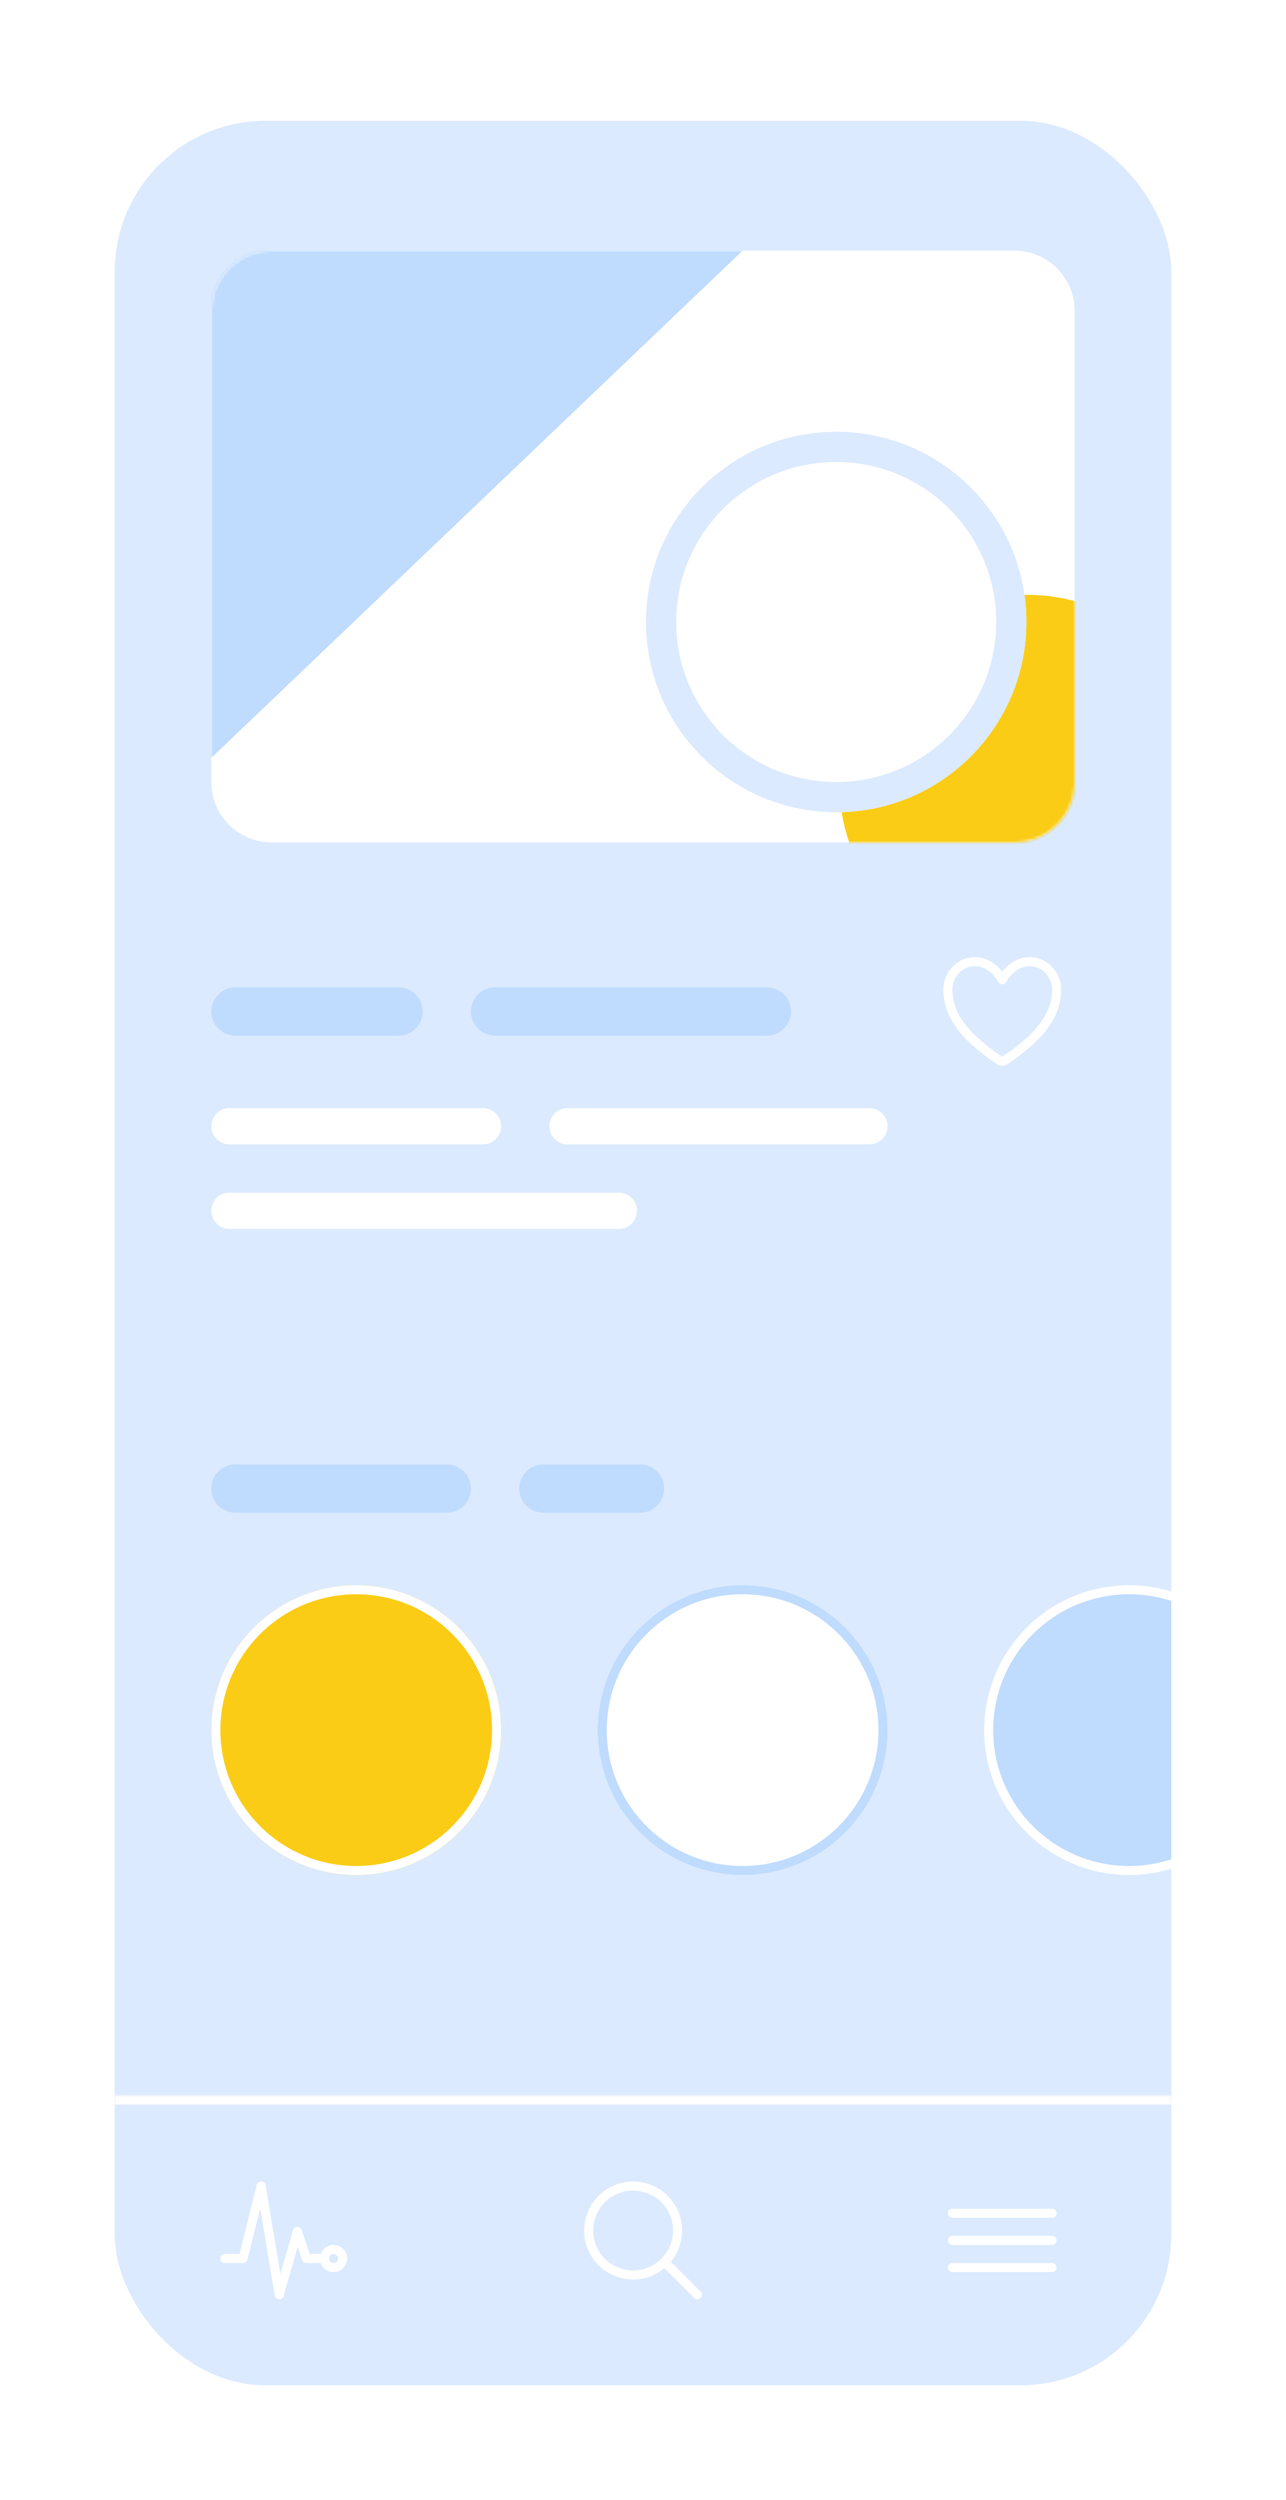 <svg width="426" height="828" viewBox="0 0 426 828" fill="none" xmlns="http://www.w3.org/2000/svg">
<g filter="url(#filter0_dd_89_1779)">
<g clip-path="url(#clip0_89_1779)">
<path d="M38 15H388V765H38V15Z" fill="#DBEAFE"/>
<path d="M294 548C294 574.51 272.51 596 246 596C219.49 596 198 574.51 198 548C198 521.49 219.49 500 246 500C272.51 500 294 521.49 294 548Z" fill="white"/>
<path fill-rule="evenodd" clip-rule="evenodd" d="M246 593C270.853 593 291 572.853 291 548C291 523.147 270.853 503 246 503C221.147 503 201 523.147 201 548C201 572.853 221.147 593 246 593ZM246 596C272.51 596 294 574.51 294 548C294 521.49 272.51 500 246 500C219.49 500 198 521.49 198 548C198 574.51 219.49 596 246 596Z" fill="#BFDBFE"/>
<path d="M422 548C422 574.51 400.51 596 374 596C347.49 596 326 574.51 326 548C326 521.49 347.49 500 374 500C400.51 500 422 521.49 422 548Z" fill="#BFDBFE"/>
<path fill-rule="evenodd" clip-rule="evenodd" d="M374 593C398.853 593 419 572.853 419 548C419 523.147 398.853 503 374 503C349.147 503 329 523.147 329 548C329 572.853 349.147 593 374 593ZM374 596C400.51 596 422 574.51 422 548C422 521.49 400.51 500 374 500C347.49 500 326 521.49 326 548C326 574.51 347.49 596 374 596Z" fill="white"/>
<path d="M166 548C166 574.51 144.51 596 118 596C91.49 596 70 574.51 70 548C70 521.49 91.49 500 118 500C144.51 500 166 521.49 166 548Z" fill="#FACC15"/>
<path fill-rule="evenodd" clip-rule="evenodd" d="M118 593C142.853 593 163 572.853 163 548C163 523.147 142.853 503 118 503C93.147 503 73 523.147 73 548C73 572.853 93.147 593 118 593ZM118 596C144.51 596 166 574.51 166 548C166 521.49 144.51 500 118 500C91.49 500 70 521.49 70 548C70 574.51 91.49 596 118 596Z" fill="white"/>
<path d="M70 468C70 463.582 73.582 460 78 460H148C152.418 460 156 463.582 156 468C156 472.418 152.418 476 148 476H78C73.582 476 70 472.418 70 468Z" fill="#BFDBFE"/>
<path d="M172 468C172 463.582 175.582 460 180 460H212C216.418 460 220 463.582 220 468C220 472.418 216.418 476 212 476H180C175.582 476 172 472.418 172 468Z" fill="#BFDBFE"/>
<path fill-rule="evenodd" clip-rule="evenodd" d="M312.5 302.561C312.559 296.857 317.09 292 322.914 292C326.489 292 329.118 293.769 330.796 295.436C331.263 295.899 331.664 296.362 332 296.789C332.336 296.362 332.737 295.899 333.204 295.436C334.882 293.769 337.511 292 341.086 292C346.91 292 351.441 296.857 351.5 302.561L351.5 302.561C351.611 313.685 342.672 321.382 333.687 327.481C333.19 327.819 332.602 328 332 328C331.398 328 330.81 327.819 330.312 327.481C321.327 321.382 312.388 313.685 312.5 302.561L312.5 302.561ZM333.34 300.175C333.085 300.681 332.567 301 332 301C331.433 301 330.915 300.681 330.66 300.175C330.66 300.174 330.659 300.173 330.658 300.171C330.657 300.167 330.654 300.162 330.649 300.154C330.647 300.149 330.644 300.144 330.642 300.139C330.625 300.107 330.597 300.056 330.557 299.987C330.479 299.85 330.356 299.646 330.189 299.397C329.854 298.896 329.351 298.228 328.682 297.564C327.339 296.231 325.425 295 322.914 295C318.845 295 315.543 298.419 315.5 302.591M333.34 300.175C333.34 300.174 333.341 300.173 333.342 300.171C333.344 300.166 333.35 300.155 333.358 300.139C333.375 300.107 333.403 300.056 333.443 299.987C333.521 299.85 333.644 299.646 333.811 299.397C334.146 298.896 334.649 298.228 335.318 297.564C336.661 296.231 338.575 295 341.086 295C345.155 295 348.457 298.419 348.5 302.591C348.594 311.965 341.065 318.847 332.001 324.999L332 325L331.999 324.999C322.934 318.847 315.406 311.965 315.5 302.591" fill="white"/>
<path d="M70 310C70 305.582 73.582 302 78 302H132C136.418 302 140 305.582 140 310C140 314.418 136.418 318 132 318H78C73.582 318 70 314.418 70 310Z" fill="#BFDBFE"/>
<path d="M156 310C156 305.582 159.582 302 164 302H254C258.418 302 262 305.582 262 310C262 314.418 258.418 318 254 318H164C159.582 318 156 314.418 156 310Z" fill="#BFDBFE"/>
<path d="M70 348C70 344.686 72.686 342 76 342H160C163.314 342 166 344.686 166 348C166 351.314 163.314 354 160 354H76C72.686 354 70 351.314 70 348Z" fill="white"/>
<path d="M70 376C70 372.686 72.686 370 76 370H205C208.314 370 211 372.686 211 376C211 379.314 208.314 382 205 382H76C72.686 382 70 379.314 70 376Z" fill="white"/>
<path d="M182 348C182 344.686 184.686 342 188 342H288C291.314 342 294 344.686 294 348C294 351.314 291.314 354 288 354H188C184.686 354 182 351.314 182 348Z" fill="white"/>
<path d="M70 78C70 66.954 78.954 58 90 58H336C347.046 58 356 66.954 356 78V234C356 245.046 347.046 254 336 254H90C78.954 254 70 245.046 70 234V78Z" fill="white"/>
<mask id="mask0_89_1779" style="mask-type:alpha" maskUnits="userSpaceOnUse" x="70" y="58" width="286" height="196">
<path d="M70 78C70 66.954 78.954 58 90 58H336C347.046 58 356 66.954 356 78V234C356 245.046 347.046 254 336 254H90C78.954 254 70 245.046 70 234V78Z" fill="white"/>
</mask>
<g mask="url(#mask0_89_1779)">
<path d="M70 58H246L70 226V58Z" fill="#BFDBFE"/>
<path d="M402 234C402 268.242 374.242 296 340 296C305.758 296 278 268.242 278 234C278 199.758 305.758 172 340 172C374.242 172 402 199.758 402 234Z" fill="#FACC15"/>
<path d="M340 181C340 215.794 311.794 244 277 244C242.206 244 214 215.794 214 181C214 146.206 242.206 118 277 118C311.794 118 340 146.206 340 181Z" fill="white"/>
<path fill-rule="evenodd" clip-rule="evenodd" d="M277 234C306.271 234 330 210.271 330 181C330 151.729 306.271 128 277 128C247.729 128 224 151.729 224 181C224 210.271 247.729 234 277 234ZM277 244C311.794 244 340 215.794 340 181C340 146.206 311.794 118 277 118C242.206 118 214 146.206 214 181C214 215.794 242.206 244 277 244Z" fill="#DBEAFE"/>
</g>
<mask id="path-23-inside-1_89_1779" fill="white">
<path d="M38 669H388V765H38V669Z"/>
</mask>
<path d="M38 669V672H388V669V666H38V669Z" fill="white" mask="url(#path-23-inside-1_89_1779)"/>
<path fill-rule="evenodd" clip-rule="evenodd" d="M86.56 697.501C87.27 697.53 87.863 698.052 87.98 698.753L92.886 728.19L97.058 713.588C97.238 712.956 97.81 712.515 98.467 712.5C99.125 712.486 99.715 712.902 99.923 713.526L102.581 721.5H107.5C108.328 721.5 109 722.172 109 723C109 723.828 108.328 724.5 107.5 724.5H101.5C100.854 724.5 100.281 724.087 100.077 723.474L98.61 719.074L93.942 735.412C93.75 736.086 93.115 736.537 92.415 736.498C91.715 736.458 91.136 735.938 91.02 735.247L86.206 706.36L81.955 723.364C81.788 724.032 81.188 724.5 80.5 724.5H74.5C73.672 724.5 73 723.828 73 723C73 722.172 73.672 721.5 74.5 721.5H79.329L85.045 698.636C85.217 697.947 85.85 697.473 86.56 697.501Z" fill="white"/>
<path fill-rule="evenodd" clip-rule="evenodd" d="M110.5 721.5C109.672 721.5 109 722.172 109 723C109 723.828 109.672 724.5 110.5 724.5C111.328 724.5 112 723.828 112 723C112 722.172 111.328 721.5 110.5 721.5ZM106 723C106 720.515 108.015 718.5 110.5 718.5C112.985 718.5 115 720.515 115 723C115 725.485 112.985 727.5 110.5 727.5C108.015 727.5 106 725.485 106 723Z" fill="white"/>
<path fill-rule="evenodd" clip-rule="evenodd" d="M200.712 700.235C203.38 698.452 206.518 697.5 209.727 697.5V699L209.727 697.5C214.031 697.5 218.158 699.21 221.201 702.253C224.244 705.296 225.954 709.423 225.954 713.727V713.727C225.954 716.937 225.003 720.074 223.22 722.743C221.437 725.411 218.902 727.491 215.937 728.719C212.972 729.947 209.709 730.269 206.561 729.643C203.414 729.016 200.522 727.471 198.253 725.202C195.983 722.932 194.438 720.041 193.812 716.893C193.186 713.745 193.507 710.482 194.735 707.517C195.963 704.552 198.043 702.018 200.712 700.235ZM209.727 700.5C213.235 700.5 216.599 701.894 219.08 704.374C221.56 706.855 222.954 710.219 222.954 713.727M209.727 700.5C207.111 700.5 204.554 701.276 202.379 702.729C200.203 704.183 198.508 706.248 197.507 708.665C196.506 711.082 196.244 713.742 196.754 716.308C197.265 718.874 198.524 721.23 200.374 723.08C202.224 724.93 204.581 726.19 207.147 726.7C209.713 727.211 212.372 726.949 214.789 725.948C217.206 724.946 219.272 723.251 220.725 721.076C222.179 718.901 222.954 716.343 222.954 713.727" fill="white"/>
<path fill-rule="evenodd" clip-rule="evenodd" d="M219.654 723.654C220.24 723.068 221.189 723.068 221.775 723.654L232.061 733.939C232.646 734.525 232.646 735.475 232.061 736.061C231.475 736.646 230.525 736.646 229.939 736.061L219.654 725.775C219.068 725.19 219.068 724.24 219.654 723.654Z" fill="white"/>
<path fill-rule="evenodd" clip-rule="evenodd" d="M314 708C314 707.172 314.672 706.5 315.5 706.5H348.5C349.328 706.5 350 707.172 350 708C350 708.828 349.328 709.5 348.5 709.5H315.5C314.672 709.5 314 708.828 314 708Z" fill="white"/>
<path fill-rule="evenodd" clip-rule="evenodd" d="M314 717C314 716.172 314.672 715.5 315.5 715.5H348.5C349.328 715.5 350 716.172 350 717C350 717.828 349.328 718.5 348.5 718.5H315.5C314.672 718.5 314 717.828 314 717Z" fill="white"/>
<path fill-rule="evenodd" clip-rule="evenodd" d="M314 726C314 725.172 314.672 724.5 315.5 724.5H348.5C349.328 724.5 350 725.172 350 726C350 726.828 349.328 727.5 348.5 727.5H315.5C314.672 727.5 314 726.828 314 726Z" fill="white"/>
</g>
</g>
<defs>
<filter id="filter0_dd_89_1779" x="0" y="0" width="426" height="828" filterUnits="userSpaceOnUse" color-interpolation-filters="sRGB">
<feFlood flood-opacity="0" result="BackgroundImageFix"/>
<feColorMatrix in="SourceAlpha" type="matrix" values="0 0 0 0 0 0 0 0 0 0 0 0 0 0 0 0 0 0 127 0" result="hardAlpha"/>
<feOffset/>
<feGaussianBlur stdDeviation="7.5"/>
<feComposite in2="hardAlpha" operator="out"/>
<feColorMatrix type="matrix" values="0 0 0 0 0 0 0 0 0 0 0 0 0 0 0 0 0 0 0.07 0"/>
<feBlend mode="normal" in2="BackgroundImageFix" result="effect1_dropShadow_89_1779"/>
<feColorMatrix in="SourceAlpha" type="matrix" values="0 0 0 0 0 0 0 0 0 0 0 0 0 0 0 0 0 0 127 0" result="hardAlpha"/>
<feMorphology radius="12" operator="erode" in="SourceAlpha" result="effect2_dropShadow_89_1779"/>
<feOffset dy="25"/>
<feGaussianBlur stdDeviation="25"/>
<feColorMatrix type="matrix" values="0 0 0 0 0 0 0 0 0 0 0 0 0 0 0 0 0 0 0.25 0"/>
<feBlend mode="normal" in2="effect1_dropShadow_89_1779" result="effect2_dropShadow_89_1779"/>
<feBlend mode="normal" in="SourceGraphic" in2="effect2_dropShadow_89_1779" result="shape"/>
</filter>
<clipPath id="clip0_89_1779">
<rect x="38" y="15" width="350" height="750" rx="50" fill="white"/>
</clipPath>
</defs>
</svg>
